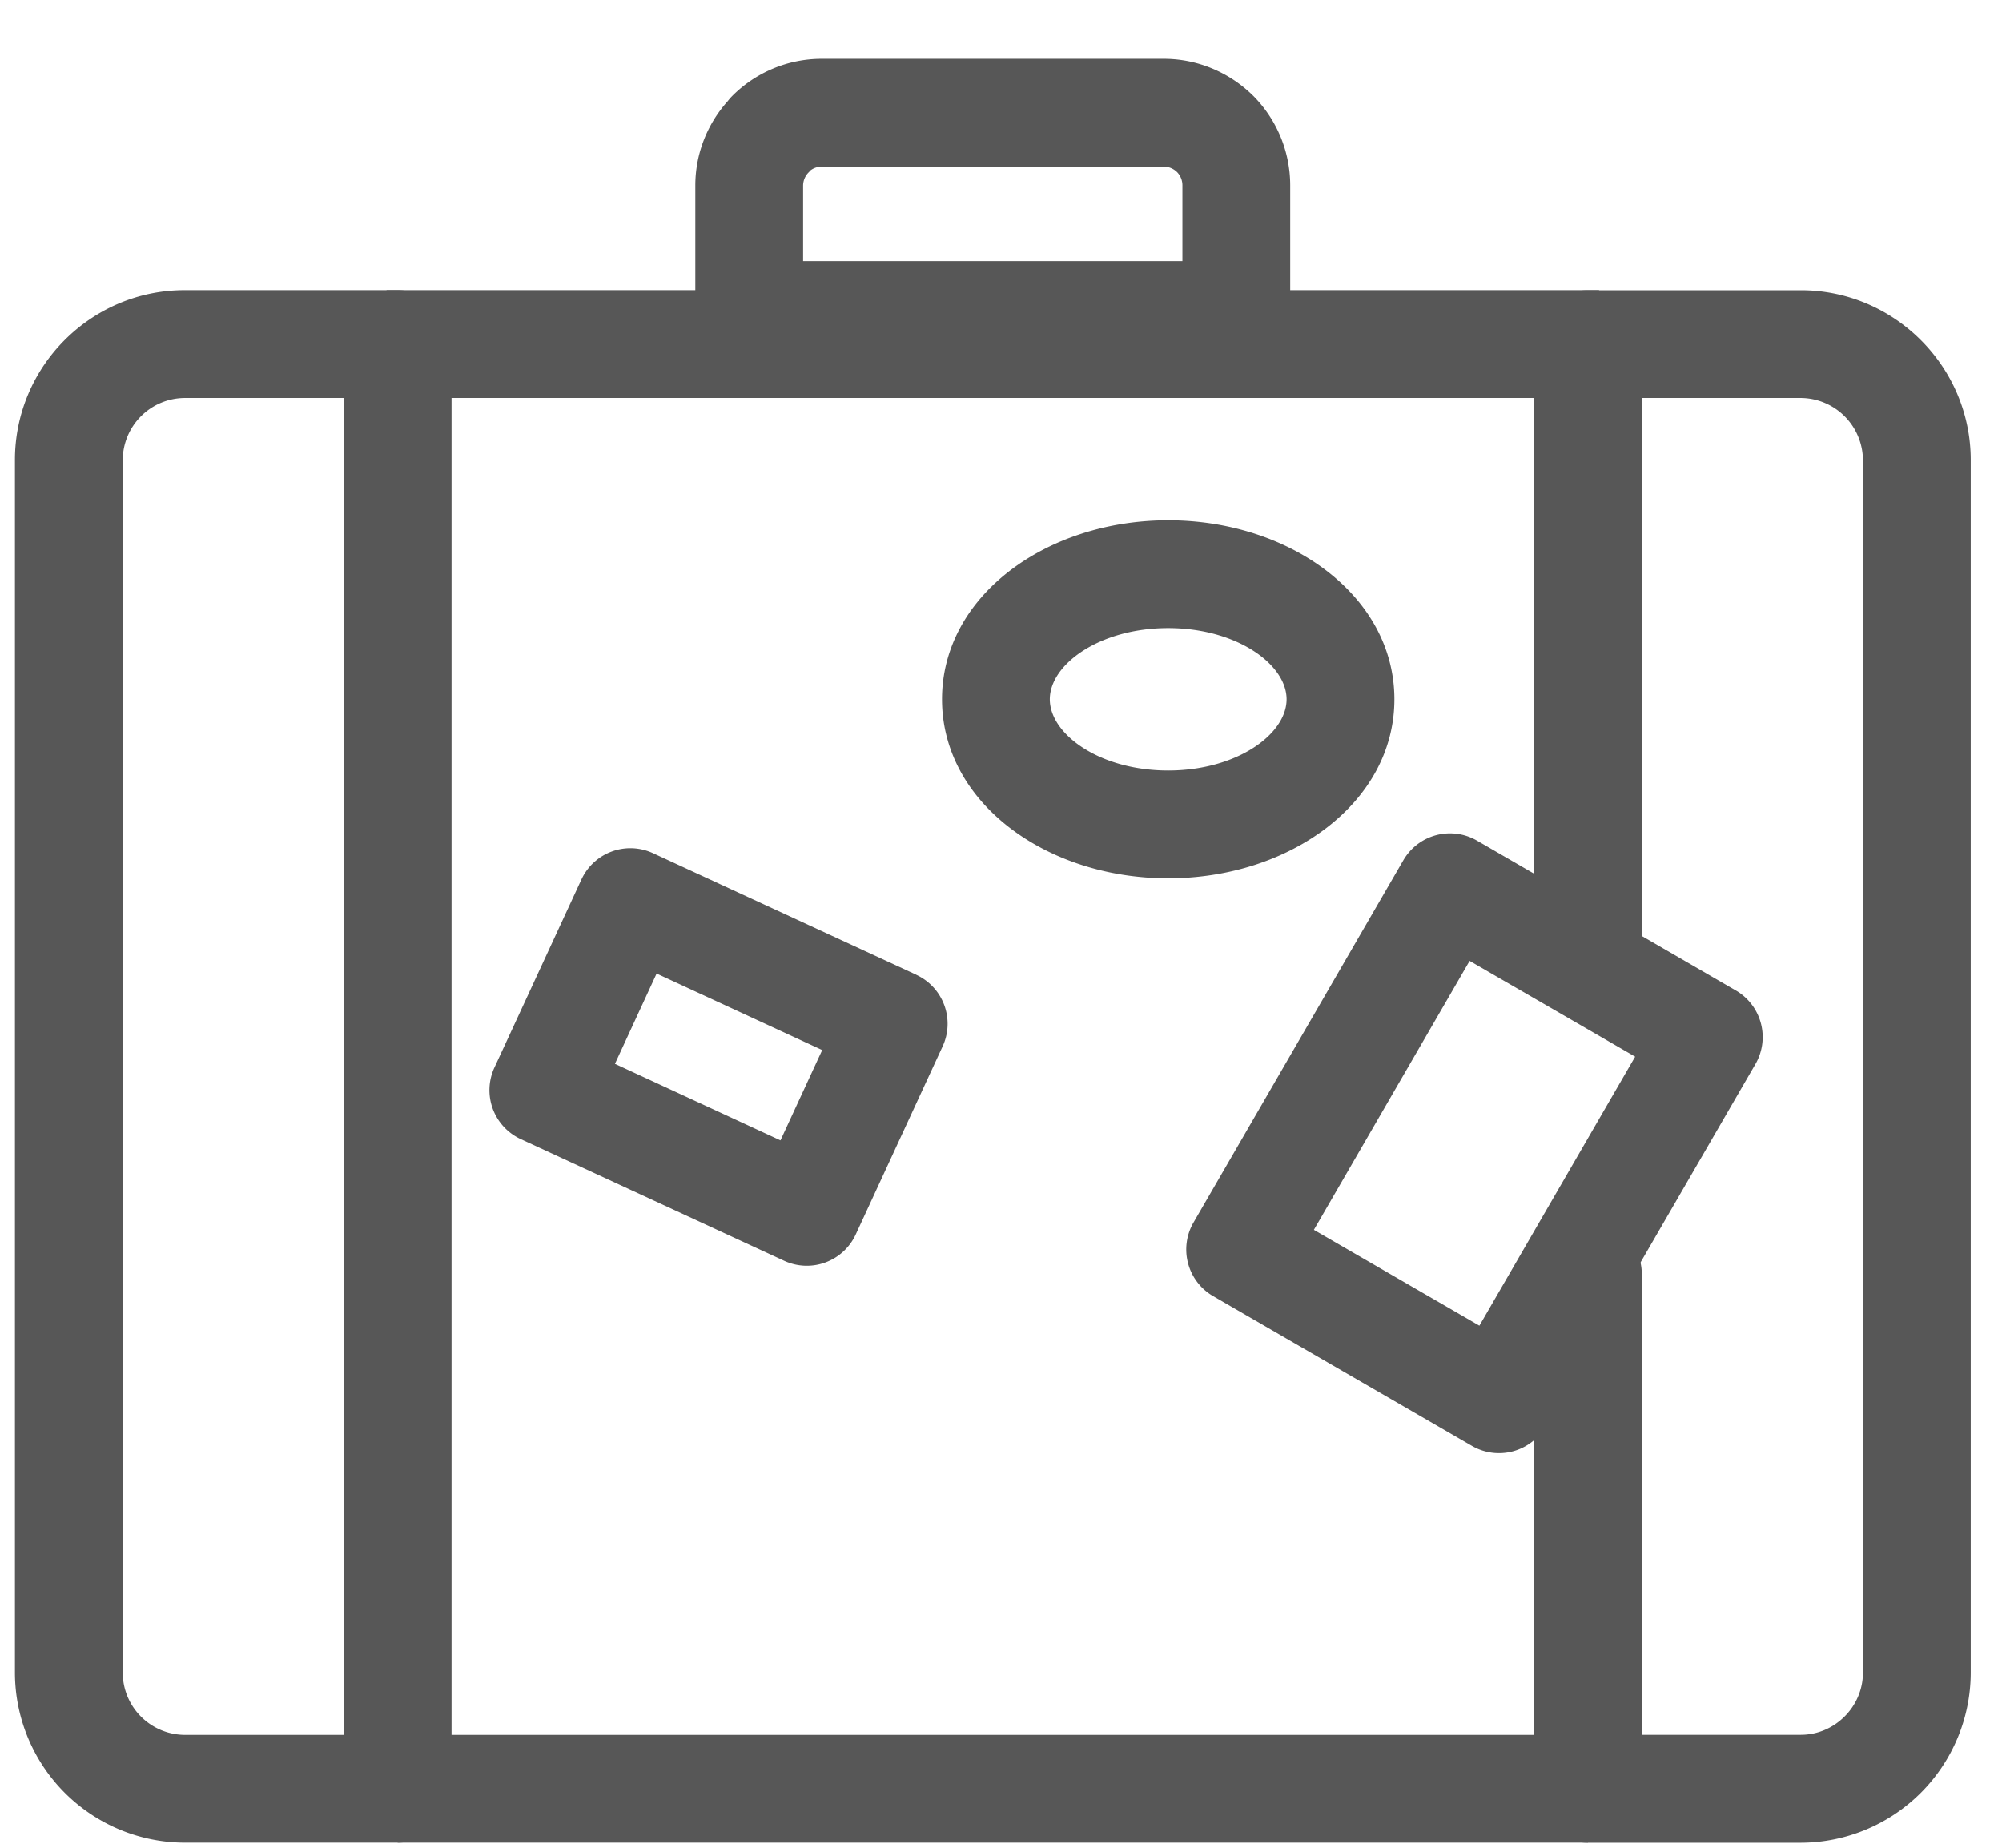 <svg xmlns="http://www.w3.org/2000/svg" width="26" height="24" viewBox="0 0 26 24">
    <g fill="#575757" fill-rule="nonzero">
        <path d="M9.512 1.244c.306-.305.721-.48 1.162-.48h4.438c.44 0 .855.175 1.166.483.303.306.478.721.478 1.162v1.683a.7.7 0 0 1-.7.7H9.73a.7.7 0 0 1-.7-.7V2.409c0-.408.153-.796.42-1.094a.704.704 0 0 1 .062-.071zm5.844 1.165a.246.246 0 0 0-.068-.172.247.247 0 0 0-.176-.073h-4.438a.244.244 0 0 0-.147.048.708.708 0 0 1-.023.025.245.245 0 0 0-.074.172v.983h4.926v-.983zM21.322 12.521a.7.7 0 1 1-1.4 0V4.47a.7.7 0 0 1 .7-.7h2.766c1.214 0 2.206.992 2.206 2.205v15.754a2.213 2.213 0 0 1-2.206 2.206h-2.766a.7.7 0 0 1-.7-.7V16.55a.7.7 0 0 1 1.4 0v5.983h2.066c.44 0 .806-.366.806-.806V5.974a.812.812 0 0 0-.806-.805h-2.066v7.352z"/>
        <path d="M20.622 22.534H5.164v1.4h15.458zM5.02 5.169h15.747v-1.4H5.02z"/>
        <path d="M4.464 5.169H2.399a.81.81 0 0 0-.805.805v15.754a.81.81 0 0 0 .805.806h2.065V5.169zm-2.065-1.4h2.765a.7.7 0 0 1 .7.7v18.765a.7.7 0 0 1-.7.7H2.399a2.21 2.21 0 0 1-2.205-2.206V5.974c0-1.215.99-2.205 2.205-2.205zM18.225 11.174a.7.7 0 0 1 .956-.256l.988.572.009.005 2.365 1.37a.7.7 0 0 1 .255.956l-2.725 4.705a.7.7 0 0 1-.956.255l-3.362-1.946a.7.7 0 0 1-.255-.956l2.725-4.705zm-1.162 4.8l2.15 1.245 2.023-3.494c-.7-.405-1.68-.973-1.76-1.018l-.008-.005-.382-.221-2.023 3.494zM11.9 12.662a.7.7 0 0 1 .342.929l-1.129 2.444a.7.7 0 0 1-.929.341l-3.42-1.58a.7.7 0 0 1-.343-.93l1.13-2.443a.7.7 0 0 1 .928-.342l3.421 1.58zm-3.373-.016l-.541 1.172 2.15.994.542-1.173-2.15-.993zM15.171 8.158c-.889 0-1.537.471-1.537.925 0 .454.648.925 1.537.925.89 0 1.538-.471 1.538-.925 0-.454-.649-.925-1.538-.925zm0-1.4c1.583 0 2.938.984 2.938 2.325 0 1.341-1.355 2.325-2.938 2.325-1.583 0-2.937-.984-2.937-2.325 0-1.341 1.354-2.325 2.937-2.325z"/>
    </g>
</svg>
